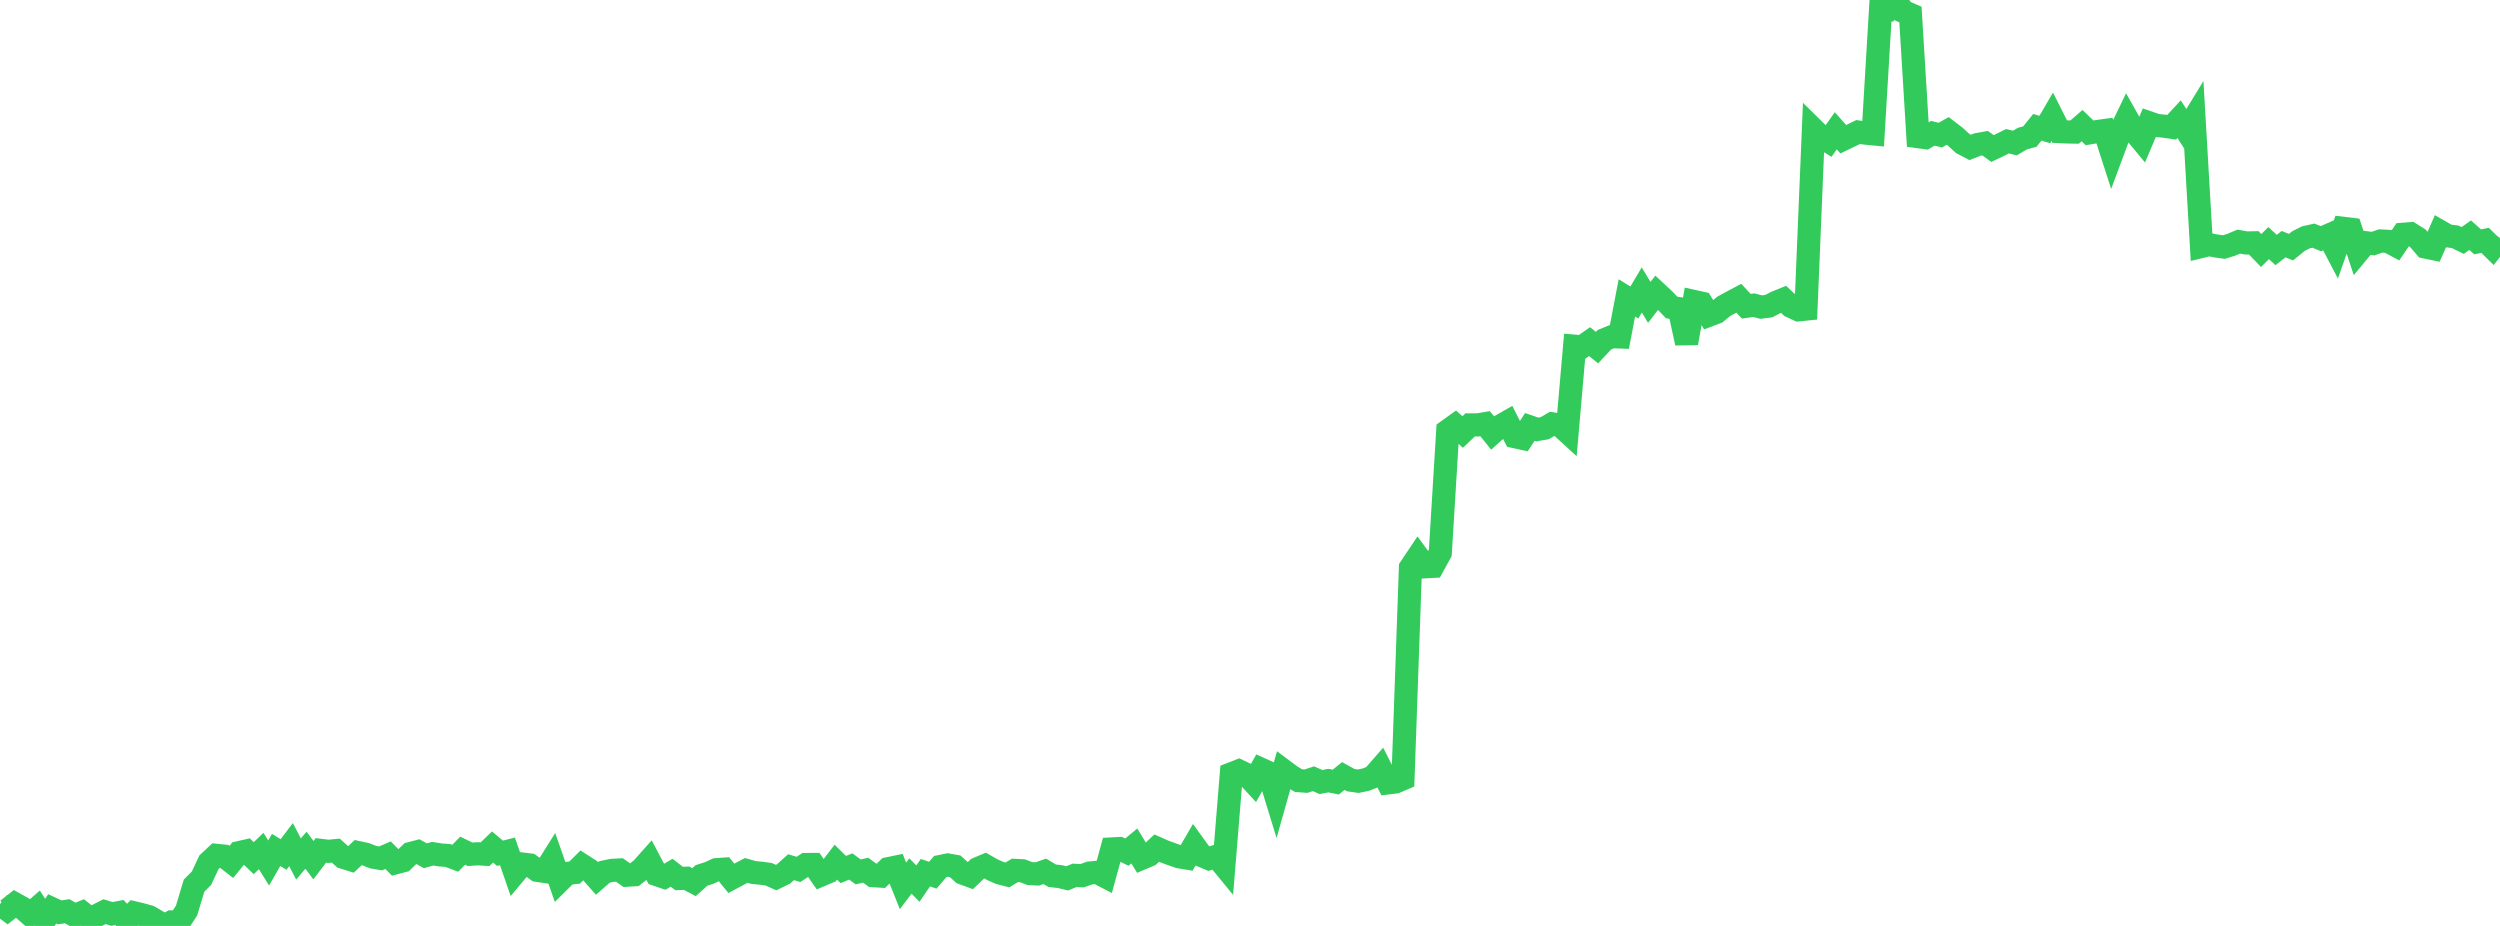 <?xml version="1.0" standalone="no"?>
<!DOCTYPE svg PUBLIC "-//W3C//DTD SVG 1.1//EN" "http://www.w3.org/Graphics/SVG/1.1/DTD/svg11.dtd">

<svg width="135" height="50" viewBox="0 0 135 50" preserveAspectRatio="none" 
  xmlns="http://www.w3.org/2000/svg"
  xmlns:xlink="http://www.w3.org/1999/xlink">


<polyline points="0.0, 48.825 0.403, 49.127 0.806, 48.81 1.209, 49.035 1.612, 49.384 2.015, 49.035 2.418, 49.667 2.821, 49.078 3.224, 49.268 3.627, 49.206 4.03, 49.436 4.433, 49.273 4.836, 49.591 5.239, 49.435 5.642, 49.23 6.045, 49.353 6.448, 49.276 6.851, 49.709 7.254, 49.296 7.657, 49.392 8.06, 49.505 8.463, 49.739 8.866, 50.0 9.269, 49.782 9.672, 49.788 10.075, 49.17 10.478, 47.827 10.881, 47.421 11.284, 46.562 11.687, 46.188 12.09, 46.229 12.493, 46.542 12.896, 46.046 13.299, 45.954 13.701, 46.34 14.104, 45.955 14.507, 46.601 14.91, 45.897 15.313, 46.142 15.716, 45.61 16.119, 46.385 16.522, 45.912 16.925, 46.449 17.328, 45.922 17.731, 45.972 18.134, 45.933 18.537, 46.295 18.94, 46.421 19.343, 46.041 19.746, 46.128 20.149, 46.286 20.552, 46.354 20.955, 46.179 21.358, 46.59 21.761, 46.484 22.164, 46.092 22.567, 45.987 22.97, 46.212 23.373, 46.1 23.776, 46.166 24.179, 46.196 24.582, 46.347 24.985, 45.938 25.388, 46.132 25.791, 46.103 26.194, 46.127 26.597, 45.738 27.0, 46.077 27.403, 45.975 27.806, 47.139 28.209, 46.659 28.612, 46.708 29.015, 46.999 29.418, 47.058 29.821, 46.415 30.224, 47.565 30.627, 47.165 31.03, 47.12 31.433, 46.721 31.836, 46.98 32.239, 47.437 32.642, 47.084 33.045, 47 33.448, 46.978 33.851, 47.262 34.254, 47.237 34.657, 46.918 35.06, 46.466 35.463, 47.229 35.866, 47.365 36.269, 47.127 36.672, 47.439 37.075, 47.423 37.478, 47.636 37.881, 47.273 38.284, 47.144 38.687, 46.961 39.09, 46.934 39.493, 47.43 39.896, 47.213 40.299, 47.002 40.701, 47.117 41.104, 47.154 41.507, 47.21 41.91, 47.388 42.313, 47.192 42.716, 46.828 43.119, 46.948 43.522, 46.683 43.925, 46.681 44.328, 47.254 44.731, 47.083 45.134, 46.557 45.537, 46.954 45.94, 46.79 46.343, 47.082 46.746, 46.99 47.149, 47.284 47.552, 47.31 47.955, 46.912 48.358, 46.828 48.761, 47.835 49.164, 47.303 49.567, 47.715 49.97, 47.126 50.373, 47.26 50.776, 46.791 51.179, 46.709 51.582, 46.781 51.985, 47.147 52.388, 47.295 52.791, 46.909 53.194, 46.739 53.597, 46.969 54.0, 47.145 54.403, 47.246 54.806, 47 55.209, 47.021 55.612, 47.173 56.015, 47.193 56.418, 47.05 56.821, 47.291 57.224, 47.334 57.627, 47.432 58.03, 47.267 58.433, 47.289 58.836, 47.145 59.239, 47.106 59.642, 47.314 60.045, 45.842 60.448, 45.821 60.851, 46.014 61.254, 45.681 61.657, 46.347 62.06, 46.177 62.463, 45.799 62.866, 45.977 63.269, 46.125 63.672, 46.266 64.075, 46.332 64.478, 45.639 64.881, 46.196 65.284, 46.366 65.687, 46.239 66.09, 46.731 66.493, 41.787 66.896, 41.629 67.299, 41.821 67.701, 42.257 68.104, 41.543 68.507, 41.726 68.91, 43.041 69.313, 41.612 69.716, 41.913 70.119, 42.153 70.522, 42.183 70.925, 42.051 71.328, 42.229 71.731, 42.153 72.134, 42.233 72.537, 41.904 72.94, 42.128 73.343, 42.186 73.746, 42.103 74.149, 41.943 74.552, 41.482 74.955, 42.276 75.358, 42.226 75.761, 42.054 76.164, 30.658 76.567, 30.055 76.97, 30.606 77.373, 30.584 77.776, 29.848 78.179, 23.256 78.582, 22.967 78.985, 23.33 79.388, 22.944 79.791, 22.946 80.194, 22.877 80.597, 23.377 81.0, 23.017 81.403, 22.786 81.806, 23.581 82.209, 23.668 82.612, 23.053 83.015, 23.191 83.418, 23.121 83.821, 22.886 84.224, 22.953 84.627, 23.321 85.03, 18.694 85.433, 18.729 85.836, 18.448 86.239, 18.771 86.642, 18.343 87.045, 18.181 87.448, 18.195 87.851, 16.087 88.254, 16.335 88.657, 15.657 89.06, 16.328 89.463, 15.807 89.866, 16.181 90.269, 16.602 90.672, 16.667 91.075, 18.526 91.478, 16.281 91.881, 16.37 92.284, 17.02 92.687, 16.866 93.09, 16.538 93.493, 16.318 93.896, 16.103 94.299, 16.539 94.701, 16.479 95.104, 16.583 95.507, 16.532 95.91, 16.327 96.313, 16.164 96.716, 16.545 97.119, 16.731 97.522, 16.69 97.925, 6.984 98.328, 7.38 98.731, 7.629 99.134, 7.063 99.537, 7.518 99.94, 7.324 100.343, 7.129 100.746, 7.19 101.149, 7.228 101.552, 0.477 101.955, 0.513 102.358, 0.0 102.761, 0.609 103.164, 0.783 103.567, 7.377 103.97, 7.431 104.373, 7.196 104.776, 7.297 105.179, 7.069 105.582, 7.378 105.985, 7.749 106.388, 7.96 106.791, 7.804 107.194, 7.732 107.597, 8.022 108.0, 7.829 108.403, 7.628 108.806, 7.723 109.209, 7.484 109.612, 7.376 110.015, 6.873 110.418, 6.994 110.821, 6.306 111.224, 7.106 111.627, 7.125 112.03, 7.133 112.433, 6.784 112.836, 7.173 113.239, 7.106 113.642, 7.05 114.045, 8.299 114.448, 7.218 114.851, 6.383 115.254, 7.096 115.657, 7.584 116.06, 6.635 116.463, 6.774 116.866, 6.815 117.269, 6.873 117.672, 6.436 118.075, 7.064 118.478, 6.404 118.881, 13.307 119.284, 13.208 119.687, 13.285 120.09, 13.341 120.493, 13.216 120.896, 13.046 121.299, 13.121 121.701, 13.112 122.104, 13.528 122.507, 13.127 122.91, 13.5 123.313, 13.186 123.716, 13.346 124.119, 13.016 124.522, 12.814 124.925, 12.725 125.328, 12.889 125.731, 12.711 126.134, 13.479 126.537, 12.331 126.94, 12.379 127.343, 13.592 127.746, 13.106 128.149, 13.155 128.552, 13.012 128.955, 13.033 129.358, 13.247 129.761, 12.65 130.164, 12.618 130.567, 12.87 130.97, 13.338 131.373, 13.421 131.776, 12.506 132.179, 12.737 132.582, 12.788 132.985, 12.986 133.388, 12.7 133.791, 13.059 134.194, 12.979 134.597, 13.375 135.0, 12.857" fill="none" stroke="#32ca5b" stroke-width="1.25"/>

</svg>